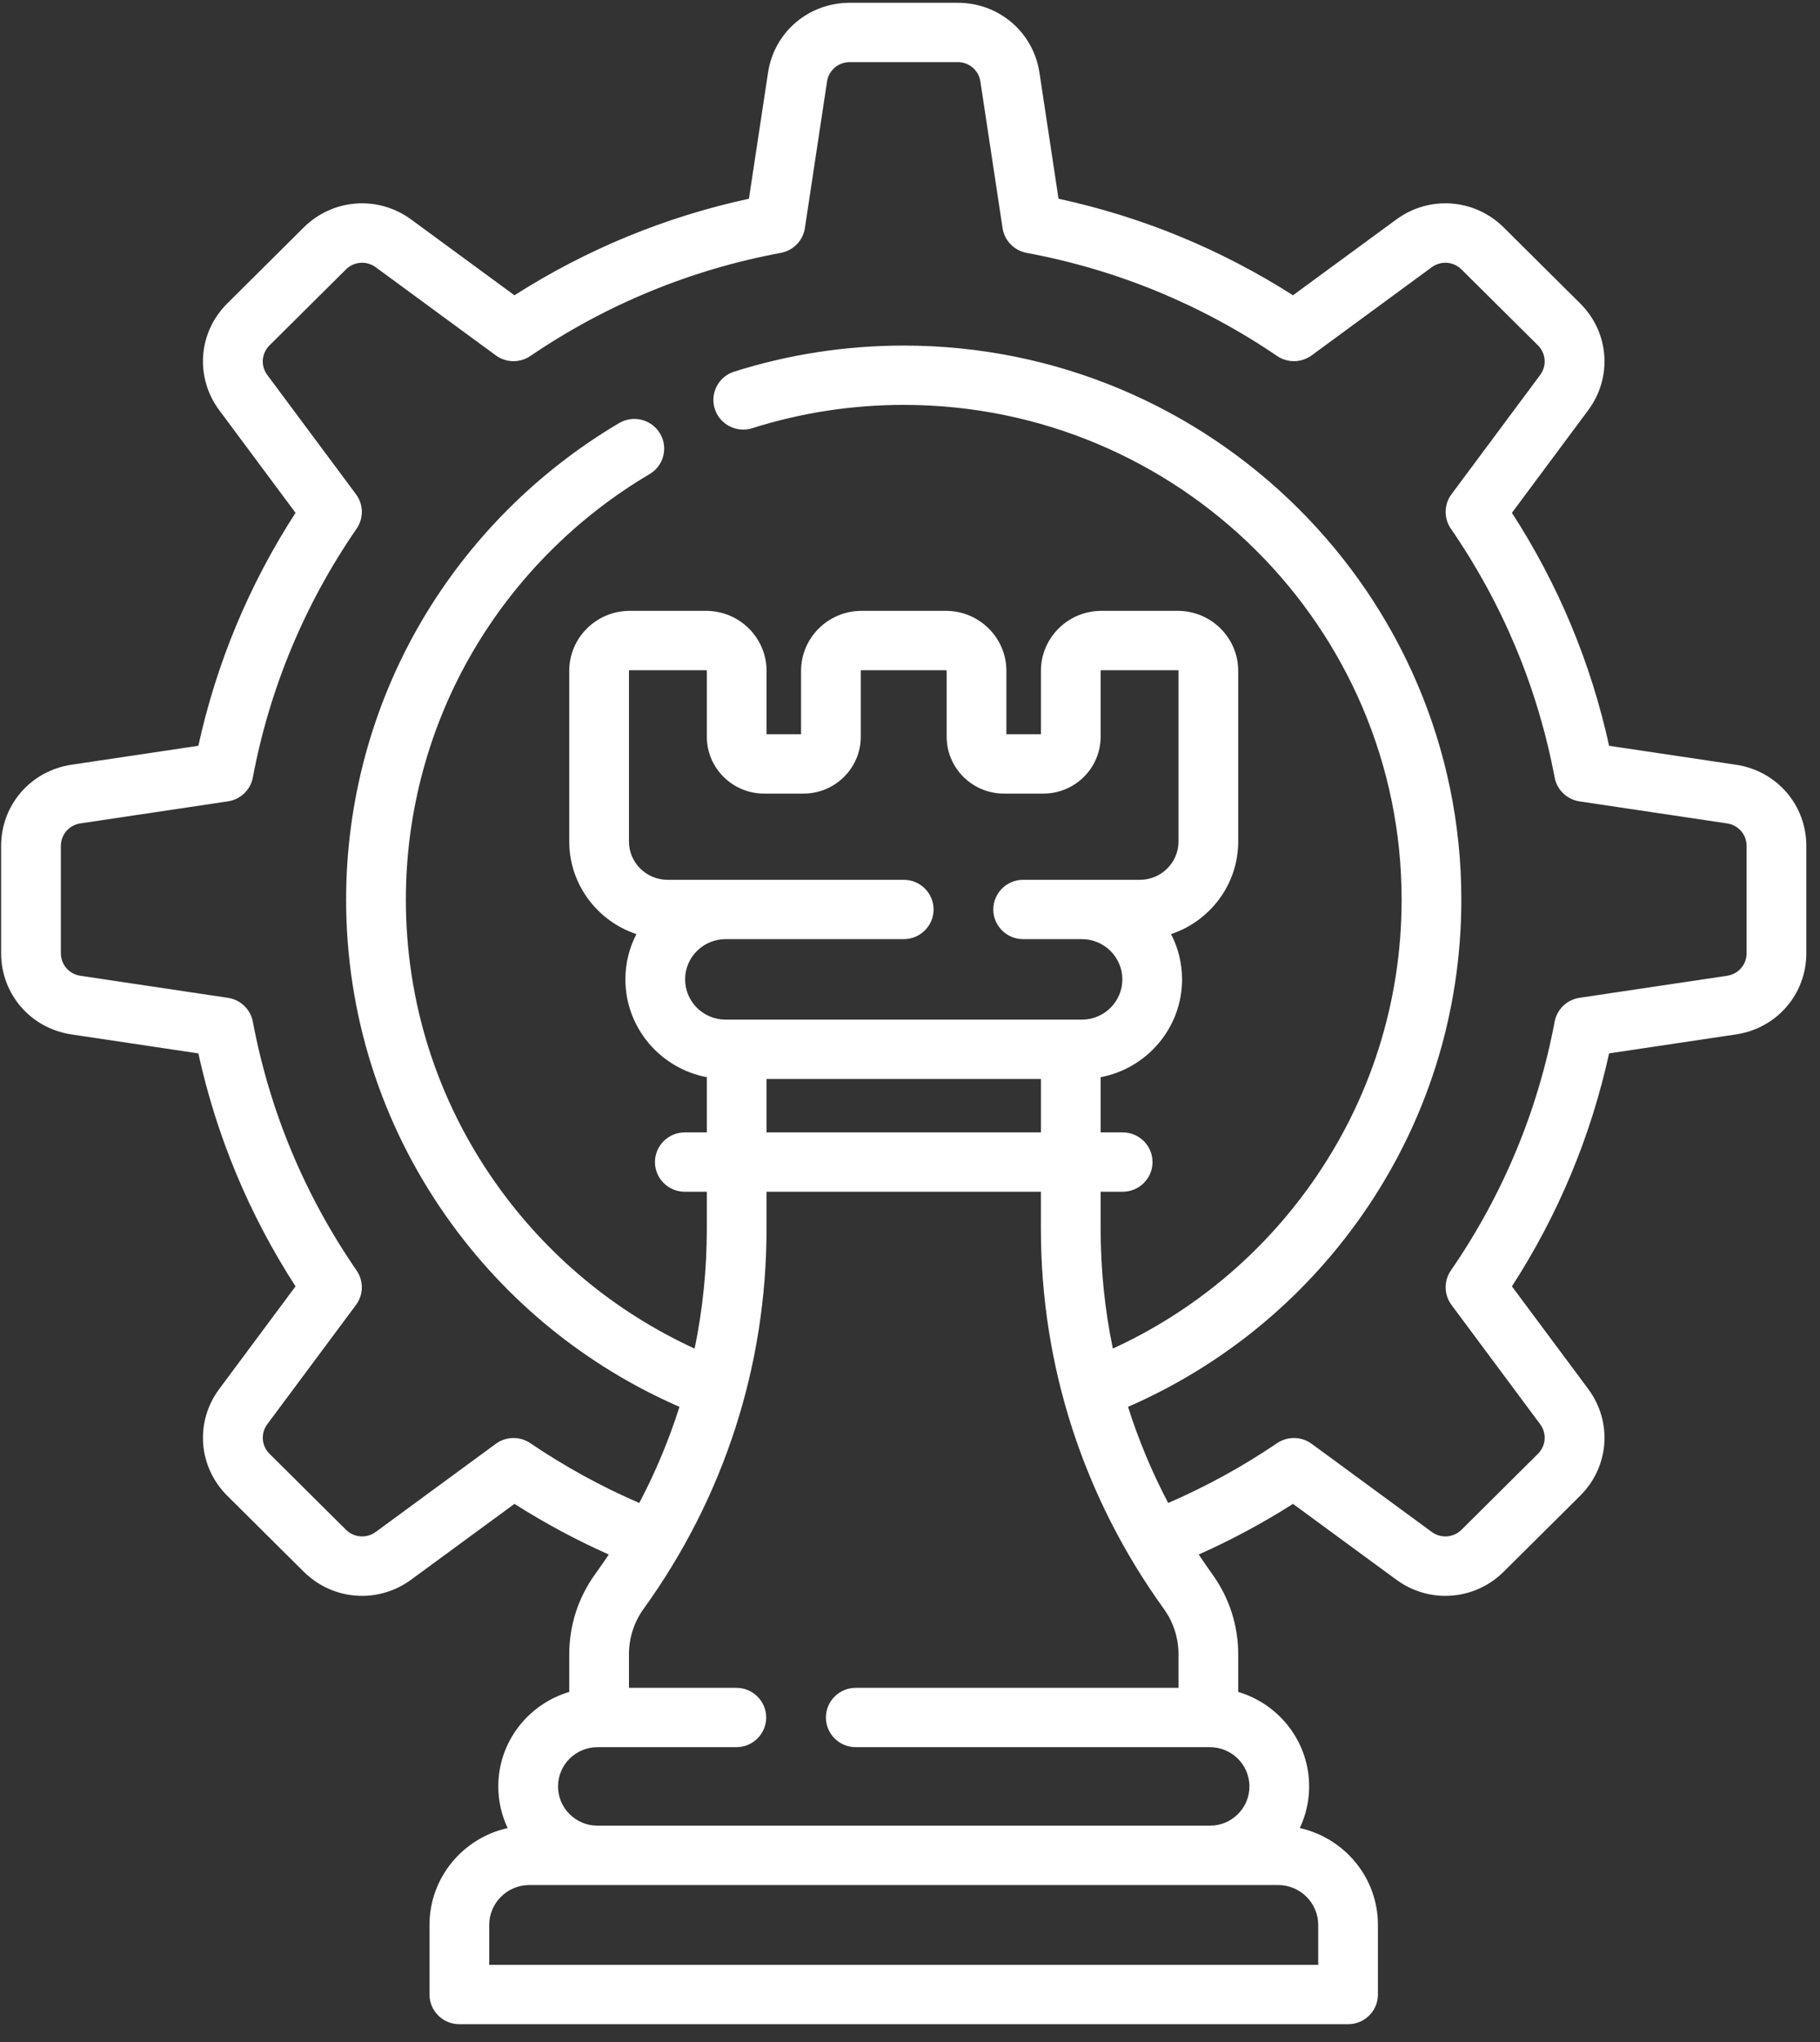 <svg width="74" height="83" viewBox="0 0 74 83" fill="none" xmlns="http://www.w3.org/2000/svg">
<rect x="0" y="0" width="74" height="83" fill="#333333" stroke="none"/>
<path d="M70.583 31.083L65.425 30.313C64.684 26.936 63.358 23.758 61.474 20.844L64.574 16.675C65.57 15.335 65.433 13.509 64.248 12.332L61.142 9.247C59.957 8.07 58.118 7.934 56.77 8.923L52.572 12.002C49.638 10.131 46.439 8.814 43.039 8.078L42.264 2.955C42.014 1.308 40.617 0.113 38.94 0.113H34.549C32.873 0.113 31.475 1.308 31.227 2.955L30.451 8.078C27.051 8.814 23.852 10.131 20.917 12.002L16.72 8.923C15.372 7.934 13.533 8.07 12.347 9.247L9.242 12.332C8.057 13.509 7.92 15.335 8.916 16.675L12.016 20.844C10.132 23.758 8.806 26.936 8.065 30.313L2.907 31.083C1.249 31.33 0.046 32.719 0.046 34.384V38.745C0.046 40.41 1.249 41.798 2.907 42.045L8.065 42.816C8.806 46.192 10.132 49.37 12.016 52.285L8.916 56.454C7.92 57.793 8.057 59.62 9.242 60.797L12.347 63.881C13.533 65.058 15.372 65.195 16.72 64.205L20.918 61.126C22.142 61.905 23.425 62.594 24.751 63.184C24.572 63.453 24.388 63.72 24.198 63.983C23.509 64.939 23.145 66.065 23.145 67.241V68.77C21.479 69.263 20.26 70.798 20.26 72.611C20.26 73.215 20.398 73.789 20.64 74.303C18.825 74.706 17.463 76.317 17.463 78.24V81.069C17.463 81.735 18.007 82.275 18.678 82.275H54.812C55.483 82.275 56.026 81.735 56.026 81.069V78.24C56.026 76.317 54.665 74.706 52.849 74.303C53.092 73.788 53.229 73.215 53.229 72.611C53.229 70.798 52.011 69.263 50.345 68.77V67.241C50.345 66.065 49.981 64.939 49.291 63.983C49.102 63.72 48.918 63.453 48.739 63.184C50.065 62.594 51.348 61.905 52.572 61.126L56.77 64.205C57.372 64.647 58.073 64.865 58.769 64.865C59.631 64.865 60.487 64.532 61.142 63.881L64.247 60.797C65.433 59.62 65.57 57.793 64.574 56.453L61.474 52.285C63.358 49.37 64.683 46.193 65.425 42.815L70.583 42.045C72.241 41.798 73.444 40.41 73.444 38.745V34.384C73.444 32.718 72.241 31.33 70.583 31.083ZM53.598 78.24V79.863H19.892V78.24C19.892 77.346 20.625 76.618 21.525 76.618H51.964C52.865 76.618 53.598 77.346 53.598 78.24ZM50.801 72.611C50.801 73.49 50.081 74.206 49.195 74.206H24.295C23.409 74.206 22.689 73.49 22.689 72.611C22.689 71.731 23.409 71.015 24.295 71.015H29.939C30.609 71.015 31.153 70.475 31.153 69.809C31.153 69.143 30.609 68.603 29.939 68.603H25.573V67.241C25.573 66.572 25.78 65.931 26.172 65.388C29.44 60.857 31.167 55.516 31.167 49.942V48.439H42.322V49.942C42.322 55.516 44.05 60.857 47.317 65.388C47.709 65.931 47.917 66.572 47.917 67.241V68.603H34.795C34.124 68.603 33.581 69.143 33.581 69.809C33.581 70.475 34.124 71.015 34.795 71.015H49.195C50.081 71.015 50.801 71.731 50.801 72.611ZM36.745 35.76H27.141C26.277 35.76 25.573 35.061 25.573 34.202V27.268C25.573 27.253 25.586 27.241 25.601 27.241H28.711C28.727 27.241 28.739 27.253 28.739 27.268V29.945C28.739 31.219 29.783 32.256 31.066 32.256H32.672C33.955 32.256 34.999 31.219 34.999 29.945V27.268C34.999 27.253 35.012 27.241 35.027 27.241H38.463C38.479 27.241 38.491 27.253 38.491 27.268V29.945C38.491 31.219 39.535 32.256 40.818 32.256H42.424C43.707 32.256 44.751 31.219 44.751 29.945V27.268C44.751 27.253 44.764 27.241 44.779 27.241H47.889C47.904 27.241 47.917 27.253 47.917 27.268V34.202C47.917 35.061 47.214 35.76 46.349 35.76H41.601C40.93 35.76 40.387 36.3 40.387 36.966C40.387 37.632 40.93 38.172 41.601 38.172H43.987C44.895 38.172 45.634 38.906 45.634 39.808C45.634 40.71 44.895 41.444 43.987 41.444H29.503C28.595 41.444 27.856 40.71 27.856 39.808C27.856 38.906 28.595 38.172 29.503 38.172H36.744C37.415 38.172 37.959 37.632 37.959 36.966C37.959 36.3 37.415 35.76 36.745 35.76ZM42.323 43.855V46.027H31.167V43.855H42.323ZM71.016 38.745C71.016 39.207 70.682 39.592 70.222 39.661L64.224 40.556C63.712 40.633 63.306 41.022 63.211 41.526C62.523 45.17 61.103 48.574 58.99 51.642C58.699 52.066 58.709 52.626 59.016 53.039L62.621 57.887C62.898 58.258 62.86 58.765 62.531 59.092L59.426 62.176C59.097 62.502 58.587 62.54 58.213 62.266L53.332 58.685C52.916 58.38 52.352 58.37 51.925 58.659C50.531 59.606 49.045 60.419 47.498 61.09C46.836 59.833 46.291 58.526 45.865 57.182C49.665 55.524 52.92 52.879 55.323 49.474C58.001 45.679 59.417 41.215 59.417 36.564C59.417 24.147 49.246 14.046 36.745 14.046C34.392 14.046 32.072 14.402 29.851 15.106C29.212 15.308 28.859 15.987 29.063 16.621C29.267 17.256 29.95 17.606 30.588 17.404C32.571 16.776 34.642 16.457 36.745 16.457C47.907 16.457 56.989 25.477 56.989 36.564C56.989 40.717 55.725 44.702 53.334 48.09C51.264 51.023 48.487 53.327 45.247 54.814C44.919 53.225 44.751 51.595 44.751 49.942V48.439H45.647C46.317 48.439 46.861 47.899 46.861 47.233C46.861 46.567 46.317 46.027 45.647 46.027H44.751V43.783C46.634 43.427 48.062 41.78 48.062 39.807C48.062 39.145 47.9 38.519 47.614 37.967C49.199 37.44 50.345 35.952 50.345 34.202V27.268C50.345 25.923 49.243 24.829 47.889 24.829H44.779C43.425 24.829 42.323 25.923 42.323 27.268V29.844H40.919V27.268C40.919 25.923 39.818 24.829 38.463 24.829H35.027C33.673 24.829 32.571 25.923 32.571 27.268V29.844H31.168V27.268C31.168 25.923 30.066 24.829 28.711 24.829H25.601C24.247 24.829 23.145 25.923 23.145 27.268V34.202C23.145 35.952 24.291 37.44 25.876 37.967C25.59 38.52 25.428 39.145 25.428 39.808C25.428 41.78 26.856 43.427 28.739 43.783V46.027H27.844C27.173 46.027 26.63 46.567 26.63 47.233C26.63 47.899 27.173 48.439 27.844 48.439H28.739V49.942C28.739 51.595 28.571 53.225 28.243 54.815C25.004 53.327 22.226 51.023 20.156 48.09C17.765 44.703 16.502 40.717 16.502 36.564C16.502 33.014 17.445 29.526 19.231 26.475C20.964 23.514 23.447 21.022 26.412 19.27C26.988 18.93 27.178 18.19 26.835 17.618C26.492 17.045 25.747 16.857 25.171 17.198C21.852 19.159 19.072 21.948 17.131 25.263C15.131 28.681 14.073 32.589 14.073 36.565C14.073 41.215 15.489 45.679 18.168 49.474C20.571 52.879 23.826 55.525 27.626 57.182C27.2 58.526 26.654 59.833 25.992 61.09C24.445 60.42 22.959 59.606 21.565 58.66C21.139 58.37 20.574 58.38 20.159 58.685L15.278 62.266C14.904 62.54 14.394 62.503 14.065 62.176L10.96 59.092C10.631 58.765 10.593 58.259 10.869 57.887L14.475 53.039C14.781 52.627 14.792 52.066 14.5 51.642C12.388 48.574 10.968 45.17 10.28 41.527C10.184 41.022 9.778 40.633 9.267 40.557L3.268 39.661C2.808 39.592 2.475 39.207 2.475 38.745V34.384C2.475 33.922 2.808 33.537 3.268 33.468L9.267 32.572C9.778 32.496 10.185 32.107 10.28 31.602C10.968 27.958 12.388 24.555 14.5 21.487C14.792 21.063 14.782 20.503 14.475 20.09L10.869 15.242C10.592 14.87 10.63 14.364 10.959 14.037L14.064 10.953C14.393 10.626 14.903 10.588 15.277 10.863L20.158 14.444C20.574 14.749 21.138 14.759 21.565 14.469C24.654 12.371 28.08 10.961 31.749 10.278C32.257 10.183 32.649 9.779 32.726 9.272L33.627 3.313C33.697 2.857 34.084 2.525 34.549 2.525H38.94C39.405 2.525 39.793 2.857 39.862 3.313L40.764 9.272C40.841 9.779 41.233 10.183 41.741 10.278C45.409 10.961 48.836 12.371 51.925 14.469C52.352 14.759 52.916 14.749 53.332 14.444L58.212 10.863C58.587 10.588 59.097 10.626 59.425 10.953L62.531 14.037C62.859 14.364 62.898 14.87 62.621 15.242L59.016 20.09C58.709 20.503 58.699 21.063 58.99 21.487C61.102 24.555 62.522 27.959 63.211 31.602C63.306 32.107 63.712 32.496 64.223 32.573L70.222 33.468C70.682 33.537 71.016 33.922 71.016 34.384V38.745H71.016Z" fill="white"/>
</svg>
